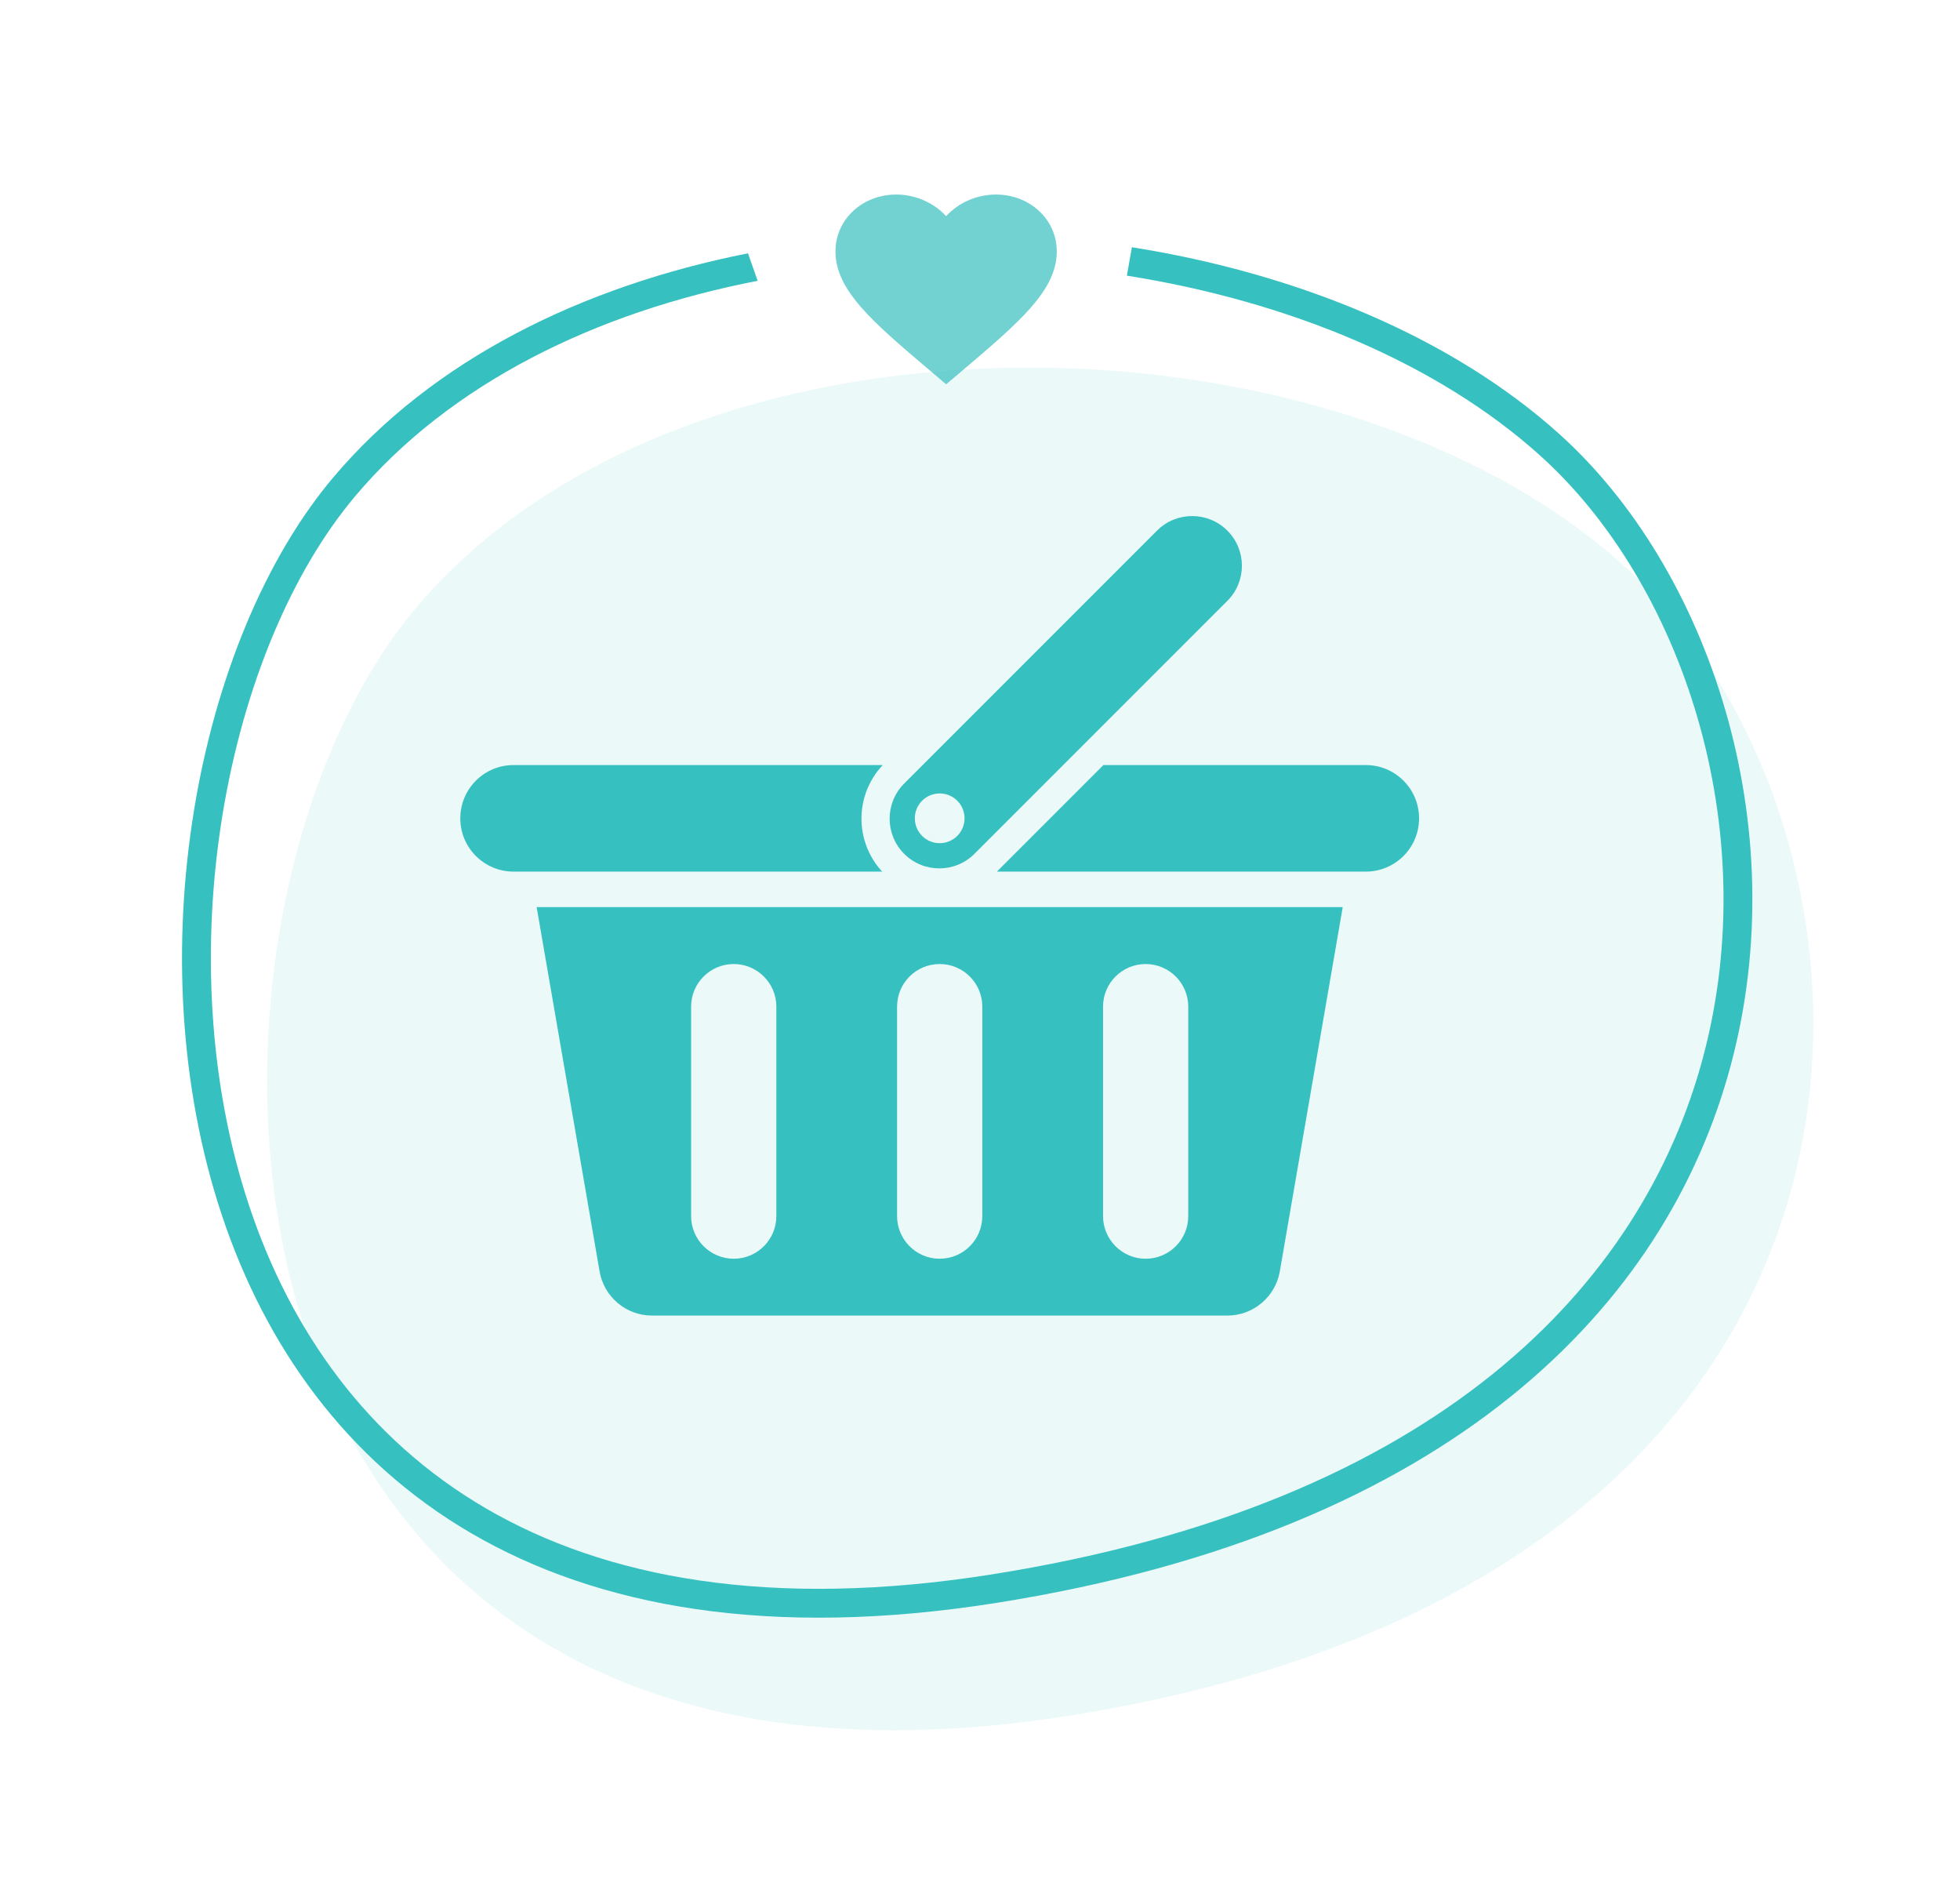 <svg width="132" height="127" viewBox="0 0 132 127" fill="none" xmlns="http://www.w3.org/2000/svg">
<path opacity="0.1" d="M109.319 38.047C89.511 20.233 46.132 19.474 28.027 40.917C9.922 62.359 11.768 125.078 72.02 115.515C132.273 105.951 129.128 55.862 109.319 38.047Z" fill="#37C0C0"/>
<path fill-rule="evenodd" clip-rule="evenodd" d="M75.892 18.56C86.764 20.283 96.785 24.432 103.715 30.666C113.219 39.215 118.84 55.703 114.689 71.21C110.595 86.505 96.848 101.233 66.828 105.999C51.856 108.376 40.744 106.229 32.727 101.56C24.714 96.892 19.581 89.581 16.792 81.224C13.997 72.848 13.577 63.469 14.988 54.847C16.402 46.206 19.625 38.497 23.936 33.39C30.337 25.807 40.129 21.016 51.026 18.907L50.373 17.056C39.258 19.258 29.151 24.2 22.452 32.136C4.064 53.919 5.94 117.634 67.133 107.918C128.326 98.203 125.133 47.319 105.014 29.221C97.758 22.694 87.387 18.42 76.229 16.646L75.892 18.56Z" fill="#37C0C0"/>
<path d="M40.38 85.6C40.676 87.322 42.168 88.577 43.914 88.577H82.656C84.401 88.577 85.893 87.322 86.192 85.6L90.428 61.075H36.141L40.38 85.6ZM74.286 67.774C74.286 66.19 75.574 64.908 77.155 64.908C78.74 64.908 80.025 66.193 80.025 67.774V81.881C80.025 83.466 78.74 84.751 77.155 84.751C75.574 84.751 74.286 83.463 74.286 81.881V67.774ZM60.415 67.774C60.415 66.19 61.7 64.908 63.285 64.908C64.869 64.908 66.155 66.193 66.155 67.774V81.881C66.155 83.466 64.869 84.751 63.285 84.751C61.7 84.751 60.415 83.463 60.415 81.881V67.774ZM46.544 67.774C46.544 66.19 47.83 64.908 49.414 64.908C50.999 64.908 52.284 66.193 52.284 67.774V81.881C52.284 83.466 50.999 84.751 49.414 84.751C47.83 84.751 46.544 83.463 46.544 81.881V67.774Z" fill="#37C0C0"/>
<path d="M59.452 51.511H34.587C32.605 51.511 31 53.116 31 55.098C31 57.08 32.605 58.685 34.587 58.685H59.411C57.54 56.658 57.552 53.52 59.453 51.511H59.452Z" fill="#37C0C0"/>
<path d="M65.626 57.488L82.656 40.458C83.966 39.152 83.966 37.032 82.656 35.726C81.353 34.419 79.23 34.419 77.924 35.726L60.894 52.756C59.587 54.062 59.587 56.182 60.894 57.488C62.2 58.795 64.32 58.795 65.626 57.488ZM63.285 53.423C64.212 53.423 64.959 54.17 64.959 55.097C64.959 56.023 64.212 56.771 63.285 56.771C62.359 56.771 61.611 56.023 61.611 55.097C61.611 54.17 62.359 53.423 63.285 53.423Z" fill="#37C0C0"/>
<path d="M91.983 51.511H74.312L67.138 58.685H91.983C93.964 58.685 95.57 57.08 95.57 55.098C95.57 53.116 93.964 51.511 91.983 51.511Z" fill="#37C0C0"/>
<path opacity="0.7" d="M63.718 25.874L62.638 24.955C58.799 21.703 56.265 19.559 56.265 16.927C56.265 14.783 58.069 13.098 60.364 13.098C61.661 13.098 62.906 13.662 63.718 14.553C64.53 13.662 65.775 13.098 67.072 13.098C69.367 13.098 71.171 14.783 71.171 16.927C71.171 19.559 68.637 21.703 64.799 24.962L63.718 25.874Z" fill="#37C0C0"/>
</svg>
